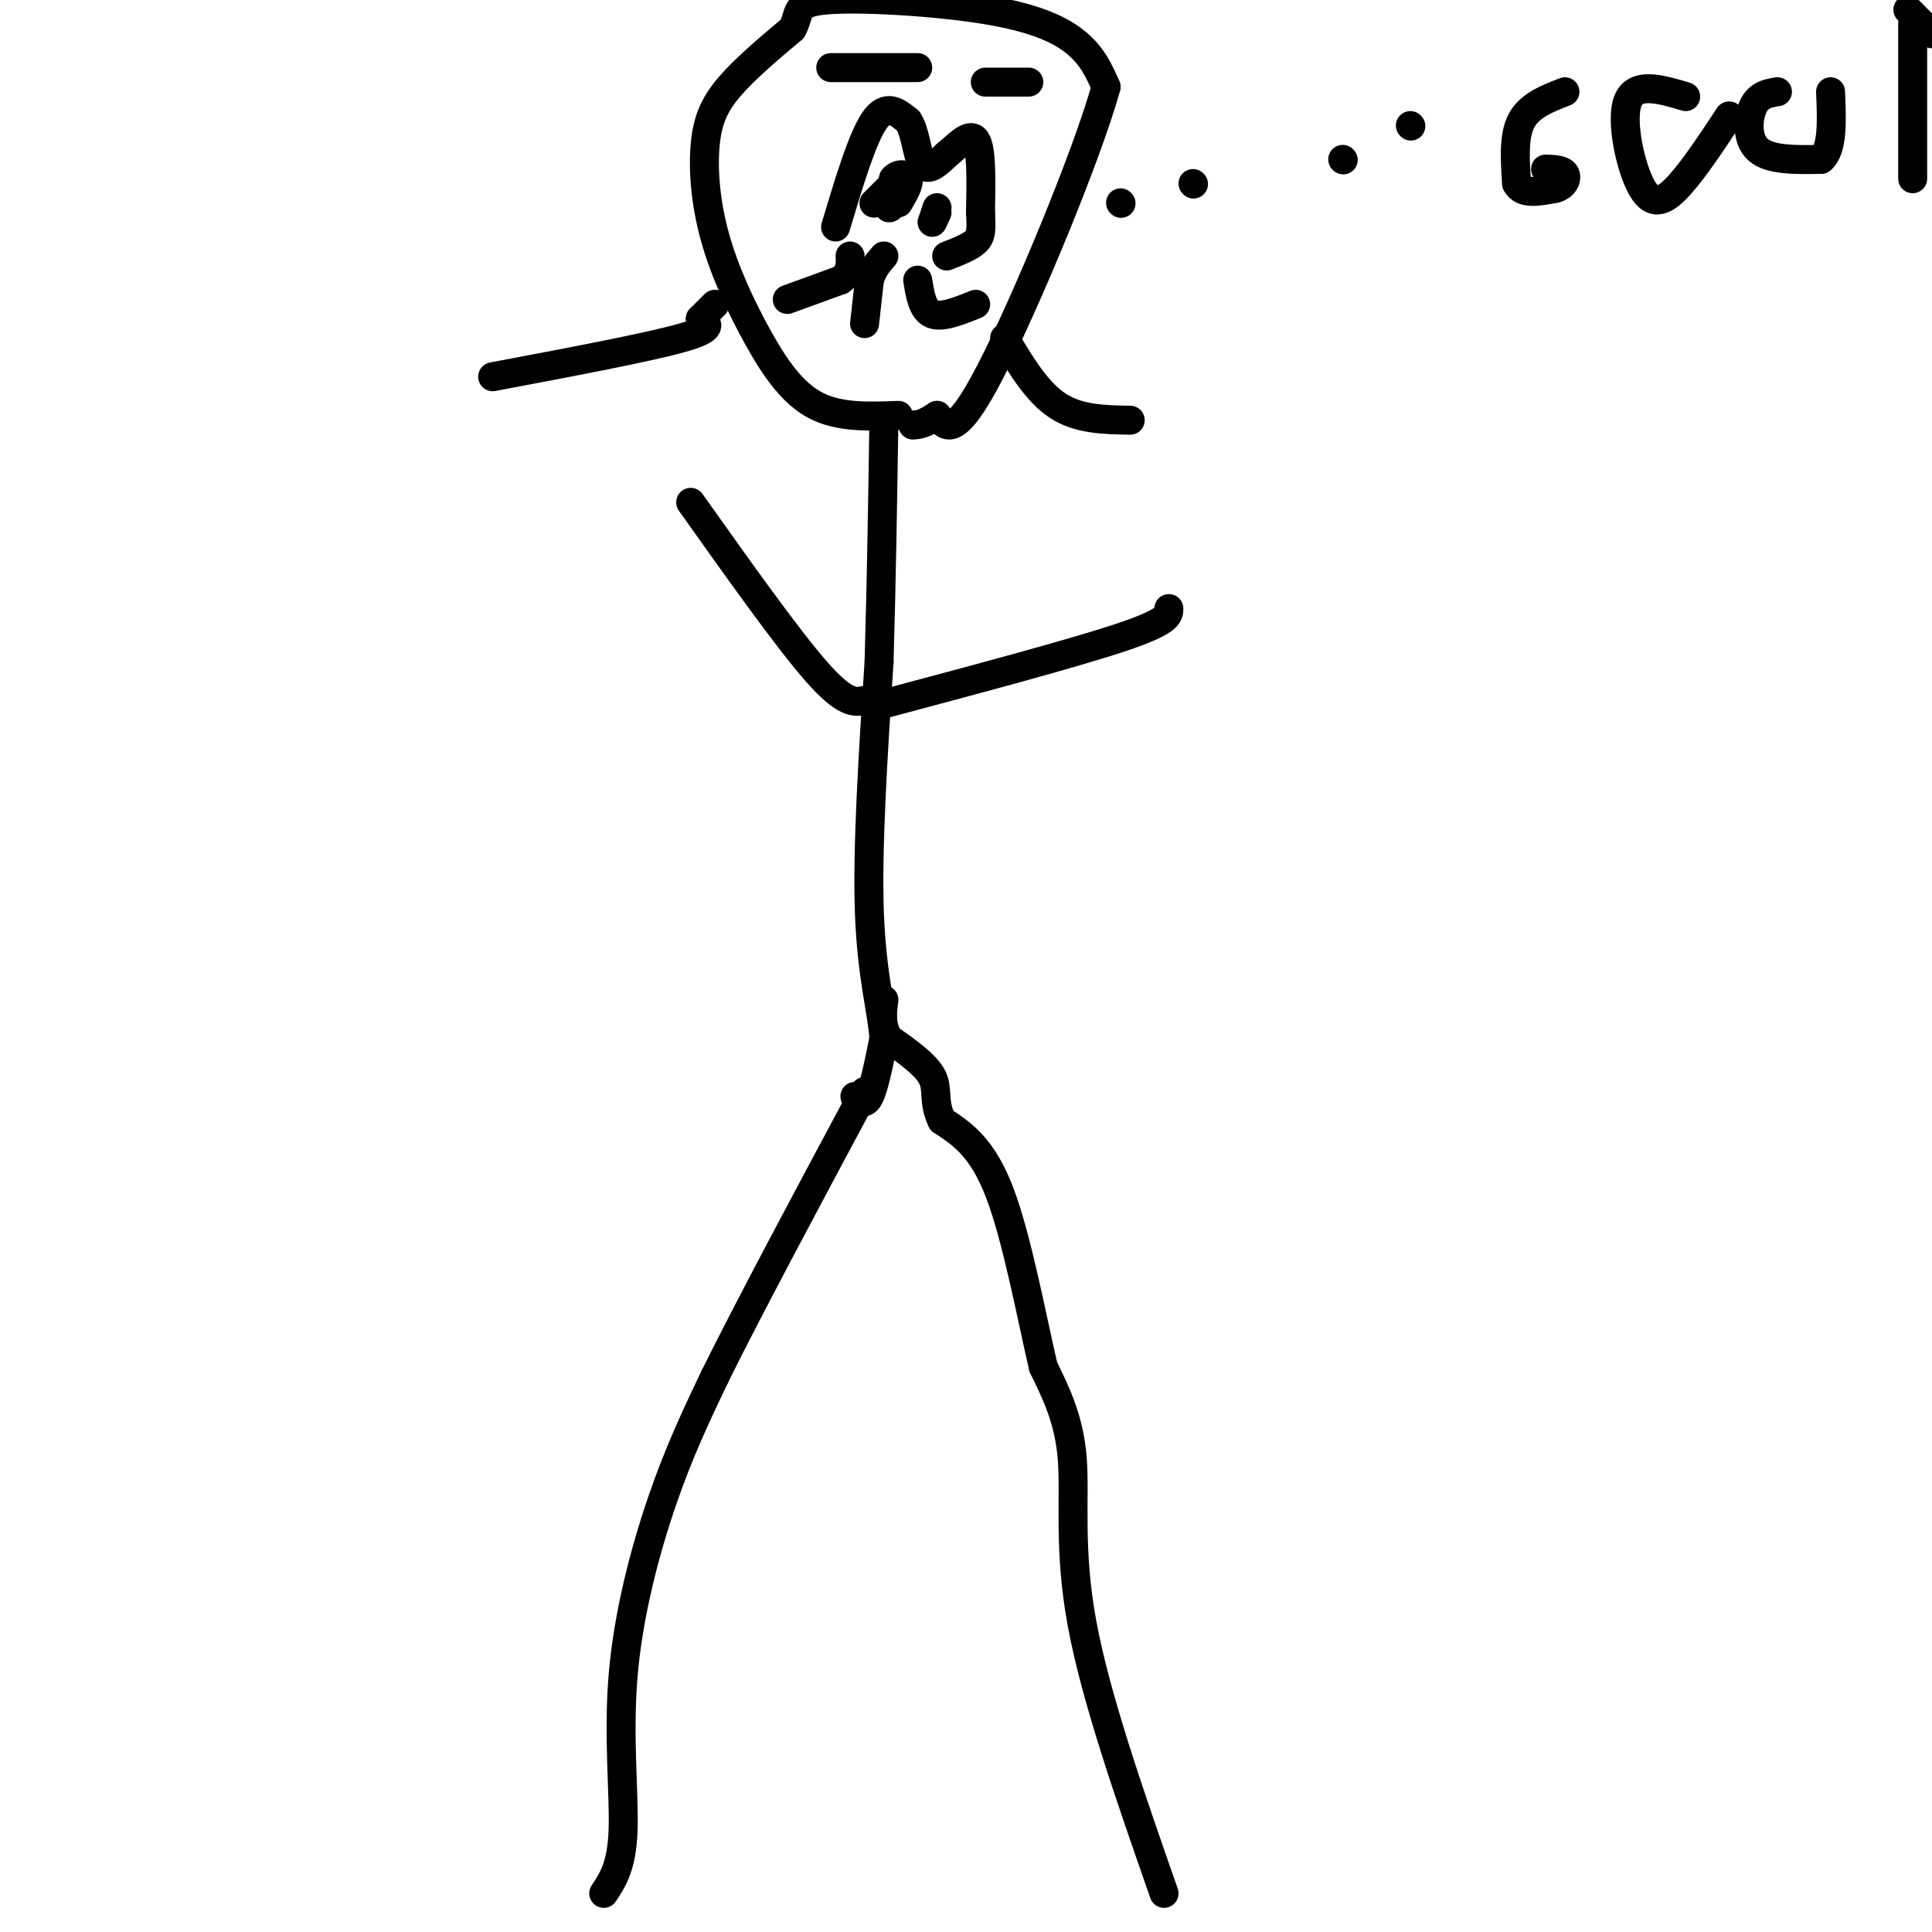 <svg viewBox='0 0 400 400' version='1.1' xmlns='http://www.w3.org/2000/svg' xmlns:xlink='http://www.w3.org/1999/xlink'><g fill='none' stroke='#000000' stroke-width='6' stroke-linecap='round' stroke-linejoin='round'><path d='M125,392c1.863,-2.792 3.726,-5.583 4,-13c0.274,-7.417 -1.042,-19.458 0,-32c1.042,-12.542 4.440,-25.583 8,-36c3.560,-10.417 7.280,-18.208 11,-26'/><path d='M148,285c7.000,-14.167 19.000,-36.583 31,-59'/><path d='M241,392c-7.089,-20.289 -14.178,-40.578 -17,-56c-2.822,-15.422 -1.378,-25.978 -2,-34c-0.622,-8.022 -3.311,-13.511 -6,-19'/><path d='M216,283c-2.400,-10.289 -5.400,-26.511 -9,-36c-3.600,-9.489 -7.800,-12.244 -12,-15'/><path d='M195,232c-1.911,-3.978 -0.689,-6.422 -2,-9c-1.311,-2.578 -5.156,-5.289 -9,-8'/><path d='M184,215c-1.667,-2.667 -1.333,-5.333 -1,-8'/><path d='M177,227c1.000,1.000 2.000,2.000 3,0c1.000,-2.000 2.000,-7.000 3,-12'/><path d='M183,215c-0.289,-5.333 -2.511,-12.667 -3,-26c-0.489,-13.333 0.756,-32.667 2,-52'/><path d='M182,137c0.500,-17.000 0.750,-33.500 1,-50'/><path d='M179,145c-2.000,0.417 -4.000,0.833 -10,-6c-6.000,-6.833 -16.000,-20.917 -26,-35'/><path d='M182,146c20.000,-5.333 40.000,-10.667 50,-14c10.000,-3.333 10.000,-4.667 10,-6'/><path d='M186,86c-6.078,0.237 -12.156,0.474 -17,-2c-4.844,-2.474 -8.456,-7.657 -12,-14c-3.544,-6.343 -7.022,-13.844 -9,-21c-1.978,-7.156 -2.456,-13.965 -2,-19c0.456,-5.035 1.844,-8.296 5,-12c3.156,-3.704 8.078,-7.852 13,-12'/><path d='M164,6c1.880,-3.254 0.081,-5.388 7,-6c6.919,-0.612 22.555,0.297 33,2c10.445,1.703 15.699,4.201 19,7c3.301,2.799 4.651,5.900 6,9'/><path d='M229,18c-3.911,14.111 -16.689,44.889 -24,59c-7.311,14.111 -9.156,11.556 -11,9'/><path d='M194,86c-2.667,1.833 -3.833,1.917 -5,2'/><path d='M172,14c0.000,0.000 18.000,0.000 18,0'/><path d='M204,17c0.000,0.000 9.000,0.000 9,0'/><path d='M173,47c2.750,-9.167 5.500,-18.333 8,-22c2.500,-3.667 4.750,-1.833 7,0'/><path d='M188,25c1.533,2.089 1.867,7.311 3,9c1.133,1.689 3.067,-0.156 5,-2'/><path d='M196,32c2.067,-1.644 4.733,-4.756 6,-3c1.267,1.756 1.133,8.378 1,15'/><path d='M203,44c0.200,3.533 0.200,4.867 -1,6c-1.200,1.133 -3.600,2.067 -6,3'/><path d='M183,40c-1.167,1.167 -2.333,2.333 -2,2c0.333,-0.333 2.167,-2.167 4,-4'/><path d='M185,38c0.833,-0.333 0.917,0.833 1,2'/><path d='M186,40c-0.333,1.244 -1.667,3.356 -2,3c-0.333,-0.356 0.333,-3.178 1,-6'/><path d='M185,37c0.911,-1.156 2.689,-1.044 3,0c0.311,1.044 -0.844,3.022 -2,5'/><path d='M194,43c0.000,0.000 -1.000,3.000 -1,3'/><path d='M193,46c0.000,0.167 0.500,-0.917 1,-2'/><path d='M163,62c0.000,0.000 11.000,-4.000 11,-4'/><path d='M174,58c2.167,-1.500 2.083,-3.250 2,-5'/><path d='M179,67c0.000,0.000 1.000,-9.000 1,-9'/><path d='M180,58c0.667,-2.333 1.833,-3.667 3,-5'/><path d='M202,63c-3.500,1.417 -7.000,2.833 -9,2c-2.000,-0.833 -2.500,-3.917 -3,-7'/><path d='M102,78c15.917,-3.000 31.833,-6.000 39,-8c7.167,-2.000 5.583,-3.000 4,-4'/><path d='M145,66c1.167,-1.167 2.083,-2.083 3,-3'/><path d='M234,87c-5.333,-0.083 -10.667,-0.167 -15,-3c-4.333,-2.833 -7.667,-8.417 -11,-14'/><path d='M232,42c0.000,0.000 0.100,0.100 0.1,0.1'/><path d='M278,33c0.000,0.000 0.100,0.100 0.1,0.1'/><path d='M247,38c0.000,0.000 0.100,0.100 0.1,0.1'/><path d='M292,26c0.000,0.000 0.100,0.100 0.1,0.1'/><path d='M324,19c-3.667,1.417 -7.333,2.833 -9,6c-1.667,3.167 -1.333,8.083 -1,13'/><path d='M314,38c1.167,2.333 4.583,1.667 8,1'/><path d='M322,39c1.867,-0.467 2.533,-2.133 2,-3c-0.533,-0.867 -2.267,-0.933 -4,-1'/><path d='M349,20c-5.232,-1.560 -10.464,-3.119 -12,1c-1.536,4.119 0.625,13.917 3,18c2.375,4.083 4.964,2.452 8,-1c3.036,-3.452 6.518,-8.726 10,-14'/><path d='M368,19c-1.933,0.311 -3.867,0.622 -5,3c-1.133,2.378 -1.467,6.822 1,9c2.467,2.178 7.733,2.089 13,2'/><path d='M377,33c2.500,-2.000 2.250,-8.000 2,-14'/><path d='M396,5c0.000,0.000 0.000,32.000 0,32'/><path d='M395,2c0.000,0.000 5.000,5.000 5,5'/></g>
</svg>